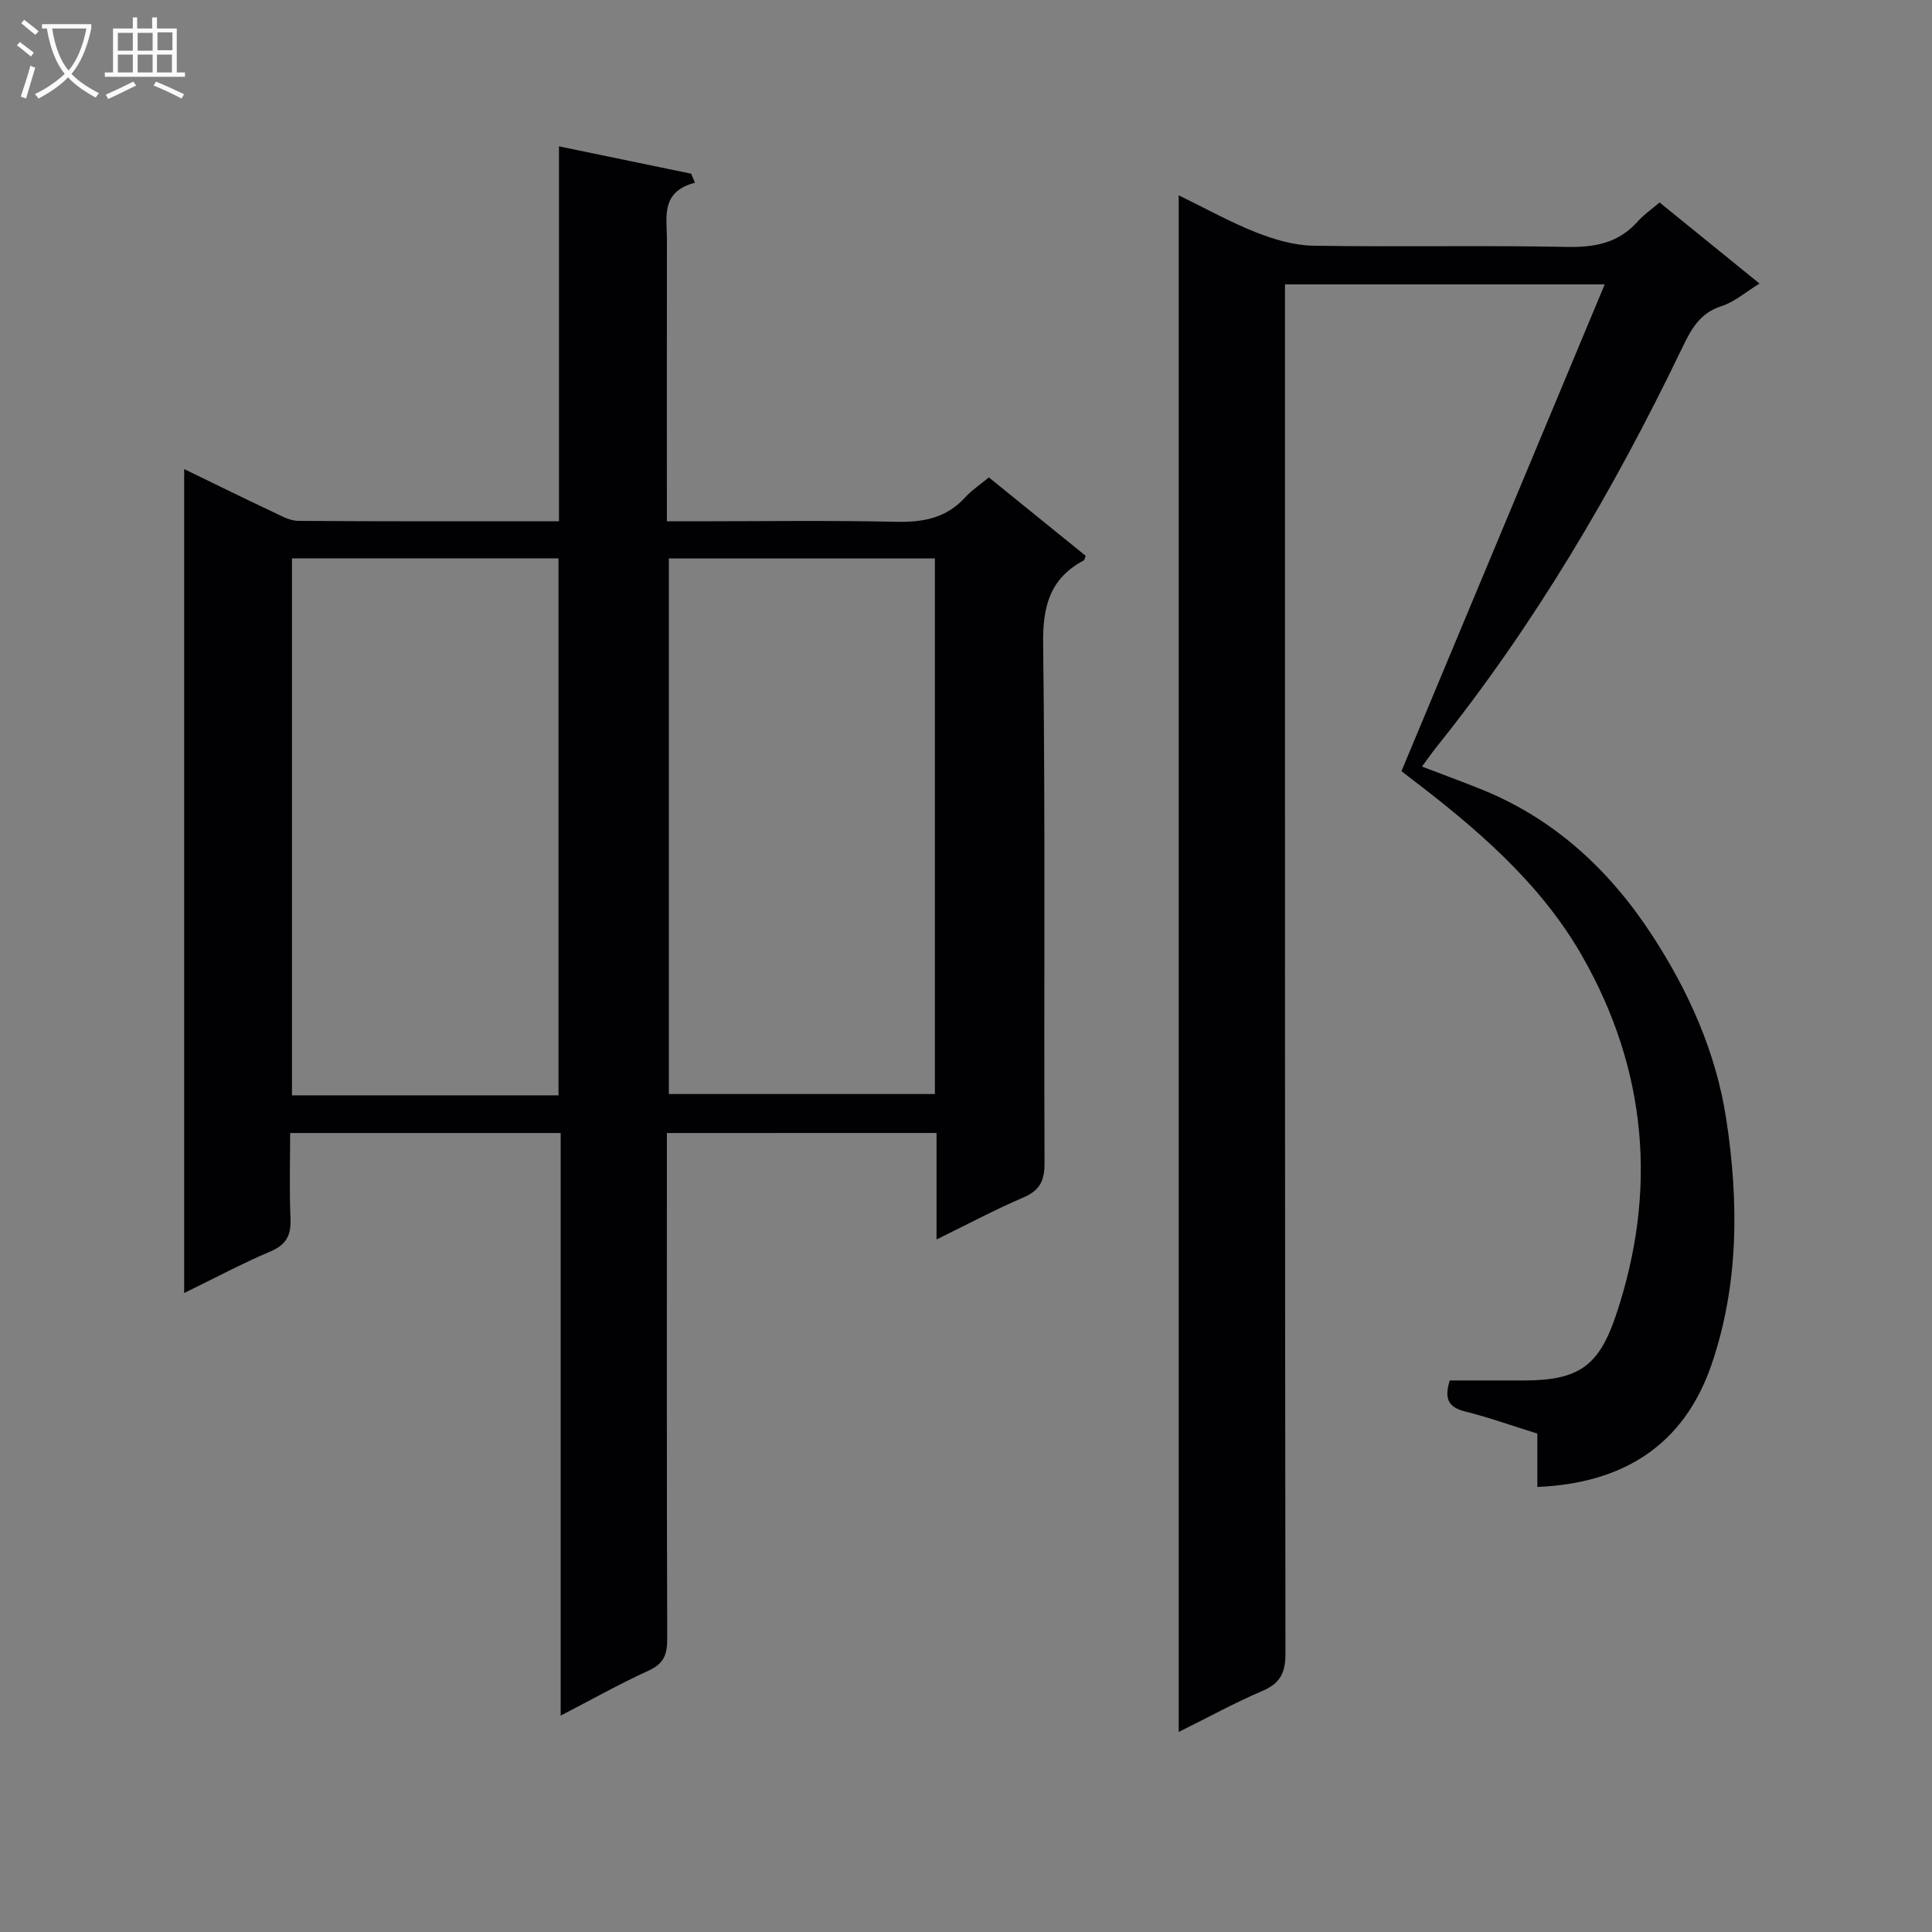 <svg enable-background="new 0 0 400 400" viewBox="0 0 400 400" xmlns="http://www.w3.org/2000/svg"><rect x="0" y="0" width="400" height="400" fill="#808080" stroke="none"/><path d="m138.07 234.58v5.74c0 32.99-.04 65.98.07 98.97.01 3.19-.66 5.13-3.79 6.56-6 2.74-11.78 5.99-18.27 9.35 0-40.5 0-80.37 0-120.62-18.69 0-36.93 0-56.01 0 0 5.79-.18 11.71.07 17.61.15 3.4-.73 5.45-4.09 6.88-5.93 2.52-11.63 5.57-17.92 8.64 0-57.02 0-113.4 0-170.59 6.41 3.11 12.45 6.08 18.53 8.95 1.62.77 3.38 1.76 5.08 1.77 17.81.13 35.62.08 53.99.08 0-25.68 0-51.07 0-77.62 9.64 2 18.5 3.83 27.36 5.66.26.62.53 1.25.79 1.87-7.19 1.9-5.79 7.14-5.8 11.78-.03 19.15-.01 38.31-.01 58.32h5.43c14 0 28-.21 41.98.1 5.63.13 10.44-.74 14.35-5.06 1.33-1.46 3.04-2.58 4.9-4.13 6.69 5.42 13.38 10.84 20.04 16.23-.16.44-.19.85-.38.95-7 3.73-8.52 9.47-8.42 17.25.46 35.82.14 71.64.29 107.46.02 3.66-.92 5.71-4.37 7.19-5.88 2.52-11.54 5.54-17.99 8.7 0-7.8 0-14.72 0-22.05-18.65.01-36.86.01-55.83.01zm-22.44-7.8c0-37.36 0-74.22 0-111.17-18.64 0-36.98 0-55.18 0v111.17zm77.93-111.16c-18.83 0-37.04 0-55.08 0v110.89h55.08c0-37.19 0-73.93 0-110.89z" fill="#010104"/><path d="m244.04 358.58c0-106.4 0-211.84 0-318.14 5.65 2.75 10.68 5.56 15.99 7.66 3.74 1.47 7.86 2.7 11.83 2.77 17.49.29 35-.1 52.49.25 5.85.12 10.75-.79 14.73-5.28 1.2-1.36 2.75-2.41 4.52-3.92 6.76 5.49 13.55 11 20.69 16.79-2.79 1.7-5.14 3.79-7.87 4.67-4.7 1.5-6.44 5.1-8.34 9.05-14.04 29.15-30.38 56.91-50.66 82.22-.92 1.15-1.77 2.37-3.02 4.06 4.31 1.65 8.29 3.1 12.21 4.68 15.18 6.1 26.62 16.72 35.42 30.21 7.59 11.64 13.25 24.25 15.37 38.09 2.61 17.09 2.62 34.23-3.02 50.76-5.7 16.69-18.22 24.66-36.09 25.41 0-3.56 0-7.12 0-11.05-5.18-1.61-9.99-3.34-14.92-4.57-3.37-.84-4.46-2.5-3.21-6.43 5.01 0 10.28.02 15.54 0 11.12-.04 15.32-2.99 18.83-13.39 8.72-25.87 6.46-50.98-6.98-74.52-8.69-15.21-22.04-26.55-35.91-37.09-.52-.39-1.03-.8-1.48-1.15 13.93-33.35 27.79-66.55 42.08-100.78-23.06 0-44.39 0-66.2 0v6.51c0 92.33-.03 184.66.1 276.99.01 4.1-1.19 6.21-4.94 7.78-5.57 2.38-10.93 5.34-17.16 8.42z" fill="#010104"/><g fill="#fbfafa"><path d="m6.4 11.7c-1-.8-1.9-1.6-2.9-2.3l.6-.7c.9.7 1.9 1.4 2.9 2.2zm-2.1 8.3c.7-2.1 1.4-4.2 2-6.4.2.1.6.3 1 .4-.7 2.3-1.3 4.4-1.9 6.4zm3-12.8c-1.1-.9-2.1-1.7-2.9-2.4l.6-.7c1 .8 2 1.5 3 2.4zm1.4-1.3v-.9h10.2v.9c-.9 4.2-2.3 7.3-4.1 9.4 1.3 1.4 3.2 2.7 5.7 4-.2.2-.4.5-.7.9-2.5-1.4-4.4-2.7-5.7-4.2-1.4 1.5-3.5 3-6.1 4.4 0 0 0 0-.1-.1-.3-.4-.5-.7-.7-.8 2.7-1.3 4.7-2.8 6.2-4.2-1.8-2.2-3-5.3-3.7-9.4zm9.2 0h-7.1c.6 3.8 1.7 6.7 3.4 8.7 1.7-2 2.9-4.8 3.7-8.7z"/><path d="m31.6 3.6h.9v2.3h4.1v9.1h1.7v.9h-16.6v-.9h1.7v-9.1h4.1v-2.3h.9v2.3h3.1v-2.3zm-4 13.3.6.8c-1.9.9-3.8 1.9-5.8 2.8-.2-.3-.3-.6-.5-.9 2-.9 3.9-1.8 5.7-2.7zm-3.2-10.1v3.7h3.1v-3.7zm0 4.5v3.7h3.1v-3.7zm4.1-4.5v3.7h3.1v-3.7zm0 4.5v3.7h3.1v-3.7zm9.1 9.1c-2.1-1.1-4.1-2-5.8-2.7l.5-.8c2.2.9 4.1 1.8 5.8 2.6zm-1.9-13.7h-3.1v3.7h3.1v-3.6zm-3.2 4.6v3.7h3.1v-3.7z"/></g></svg>